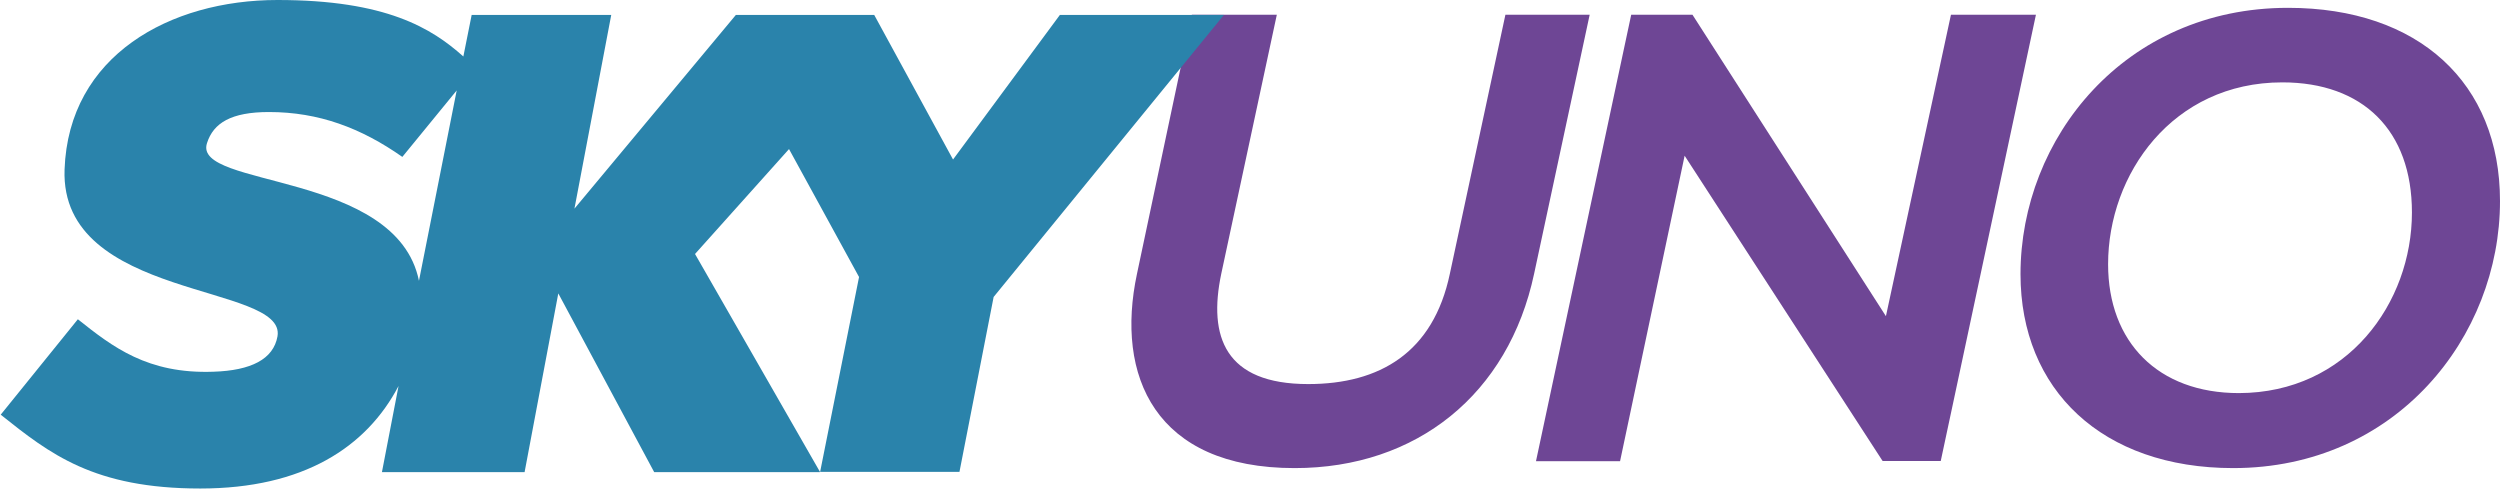 <?xml version="1.0" encoding="utf-8"?>
<!-- Generator: Adobe Illustrator 25.2.3, SVG Export Plug-In . SVG Version: 6.00 Build 0)  -->
<svg version="1.1" id="Layer_1" xmlns="http://www.w3.org/2000/svg" xmlns:xlink="http://www.w3.org/1999/xlink" x="0px" y="0px"
	 viewBox="0 0 1053.2 205.8" style="enable-background:new 0 0 1053.2 205.8;" xml:space="preserve">
<style type="text/css">
	.Drop_x0020_Shadow{fill:none;}
	.Round_x0020_Corners_x0020_2_x0020_pt{fill:#FFFFFF;stroke:#000000;stroke-miterlimit:10;}
	.Live_x0020_Reflect_x0020_X{fill:none;}
	.Bevel_x0020_Soft{fill:url(#SVGID_1_);}
	.Dusk{fill:#FFFFFF;}
	.Foliage_GS{fill:#FFDD00;}
	.Pompadour_GS{fill-rule:evenodd;clip-rule:evenodd;fill:#51AEE2;}
	.st0{fill:none;}
	.st1{fill:#6E4695;}
	.st2{fill:#2A83AB;}
</style>
<linearGradient id="SVGID_1_" gradientUnits="userSpaceOnUse" x1="296.413" y1="-505.663" x2="297.12" y2="-504.956">
	<stop  offset="0" style="stop-color:#E6E6EB"/>
	<stop  offset="0.174" style="stop-color:#E2E2E6"/>
	<stop  offset="0.352" style="stop-color:#D5D4D8"/>
	<stop  offset="0.532" style="stop-color:#C0BFC2"/>
	<stop  offset="0.714" style="stop-color:#A4A2A4"/>
	<stop  offset="0.895" style="stop-color:#828282"/>
	<stop  offset="1" style="stop-color:#6B6E6E"/>
</linearGradient>
<rect x="252.3" y="-30.5" class="st0" width="597.8" height="260.2"/>
<g>
	<path class="st1" d="M479,115.3L502.1,6.2h35.8l-23.4,109.1c-5.6,26.6,1.6,46.5,36.6,46.5c30.1,0,52.7-13.2,59.7-46.5L634.2,6.2
		h35.5l-23.4,109.1c-10.8,50.8-49.5,81.9-100.9,81.9C486.5,197.2,469.8,158.3,479,115.3z"/>
	<path class="st1" d="M647.1,194.2l40.1-188H713l81.5,127l27.4-127h35.8l-40.1,188h-24.5L709.7,65.6l-27.2,128.7H647.1z"/>
	<path class="st1" d="M851.2,115.5C851.2,58.3,895,3.3,963.9,3.3c55.1,0,89.3,31.7,89.3,81.4c0,57.2-43.8,112.5-112.4,112.5
		C885.6,197.2,851.2,164.2,851.2,115.5z M1016.1,89.5c0-34.6-20.7-54.8-54.6-54.8c-46.3,0-73.4,38.7-73.4,76.6
		c0,32.8,21,54.3,55.1,54.3C988.9,165.5,1016.1,127.6,1016.1,89.5z"/>
</g>
<g id="layer1" transform="translate(0,-702)">
	<path id="path2996" class="st2" d="M116.9,702c-45.3,0-88,23.4-89.7,71.4c-2,55.3,93.6,47.8,89.7,70.3c-1.7,9.6-11.1,14.4-27,14.9
		c-27.8,1-42.5-10.5-57.1-22.1L0.3,876.7c20.7,16.5,39.2,31.1,84.1,31.1c43.4,0,70-17.4,83.5-43.2l-7,36.3H221l14.2-75.3l40.4,75.3
		h69.9L292.8,809l39.6-44.2l29.5,53.9l-16.4,82.1h58.7l14.4-73.7l97-118.8h-69.1l-45,60.9l-33.2-60.9H310L242,789.9l15.5-81.6h-58.8
		l-3.5,17.5C181.9,713.9,162.7,702,116.9,702z M192.4,740.1l-15.9,80.2c-9.4-46.4-95.5-39-89.3-58c2.7-8.5,10.2-13.1,26.1-13.1
		c21,0,38.8,6.7,56.2,18.9L192.4,740.1z"/>
</g>
</svg>
